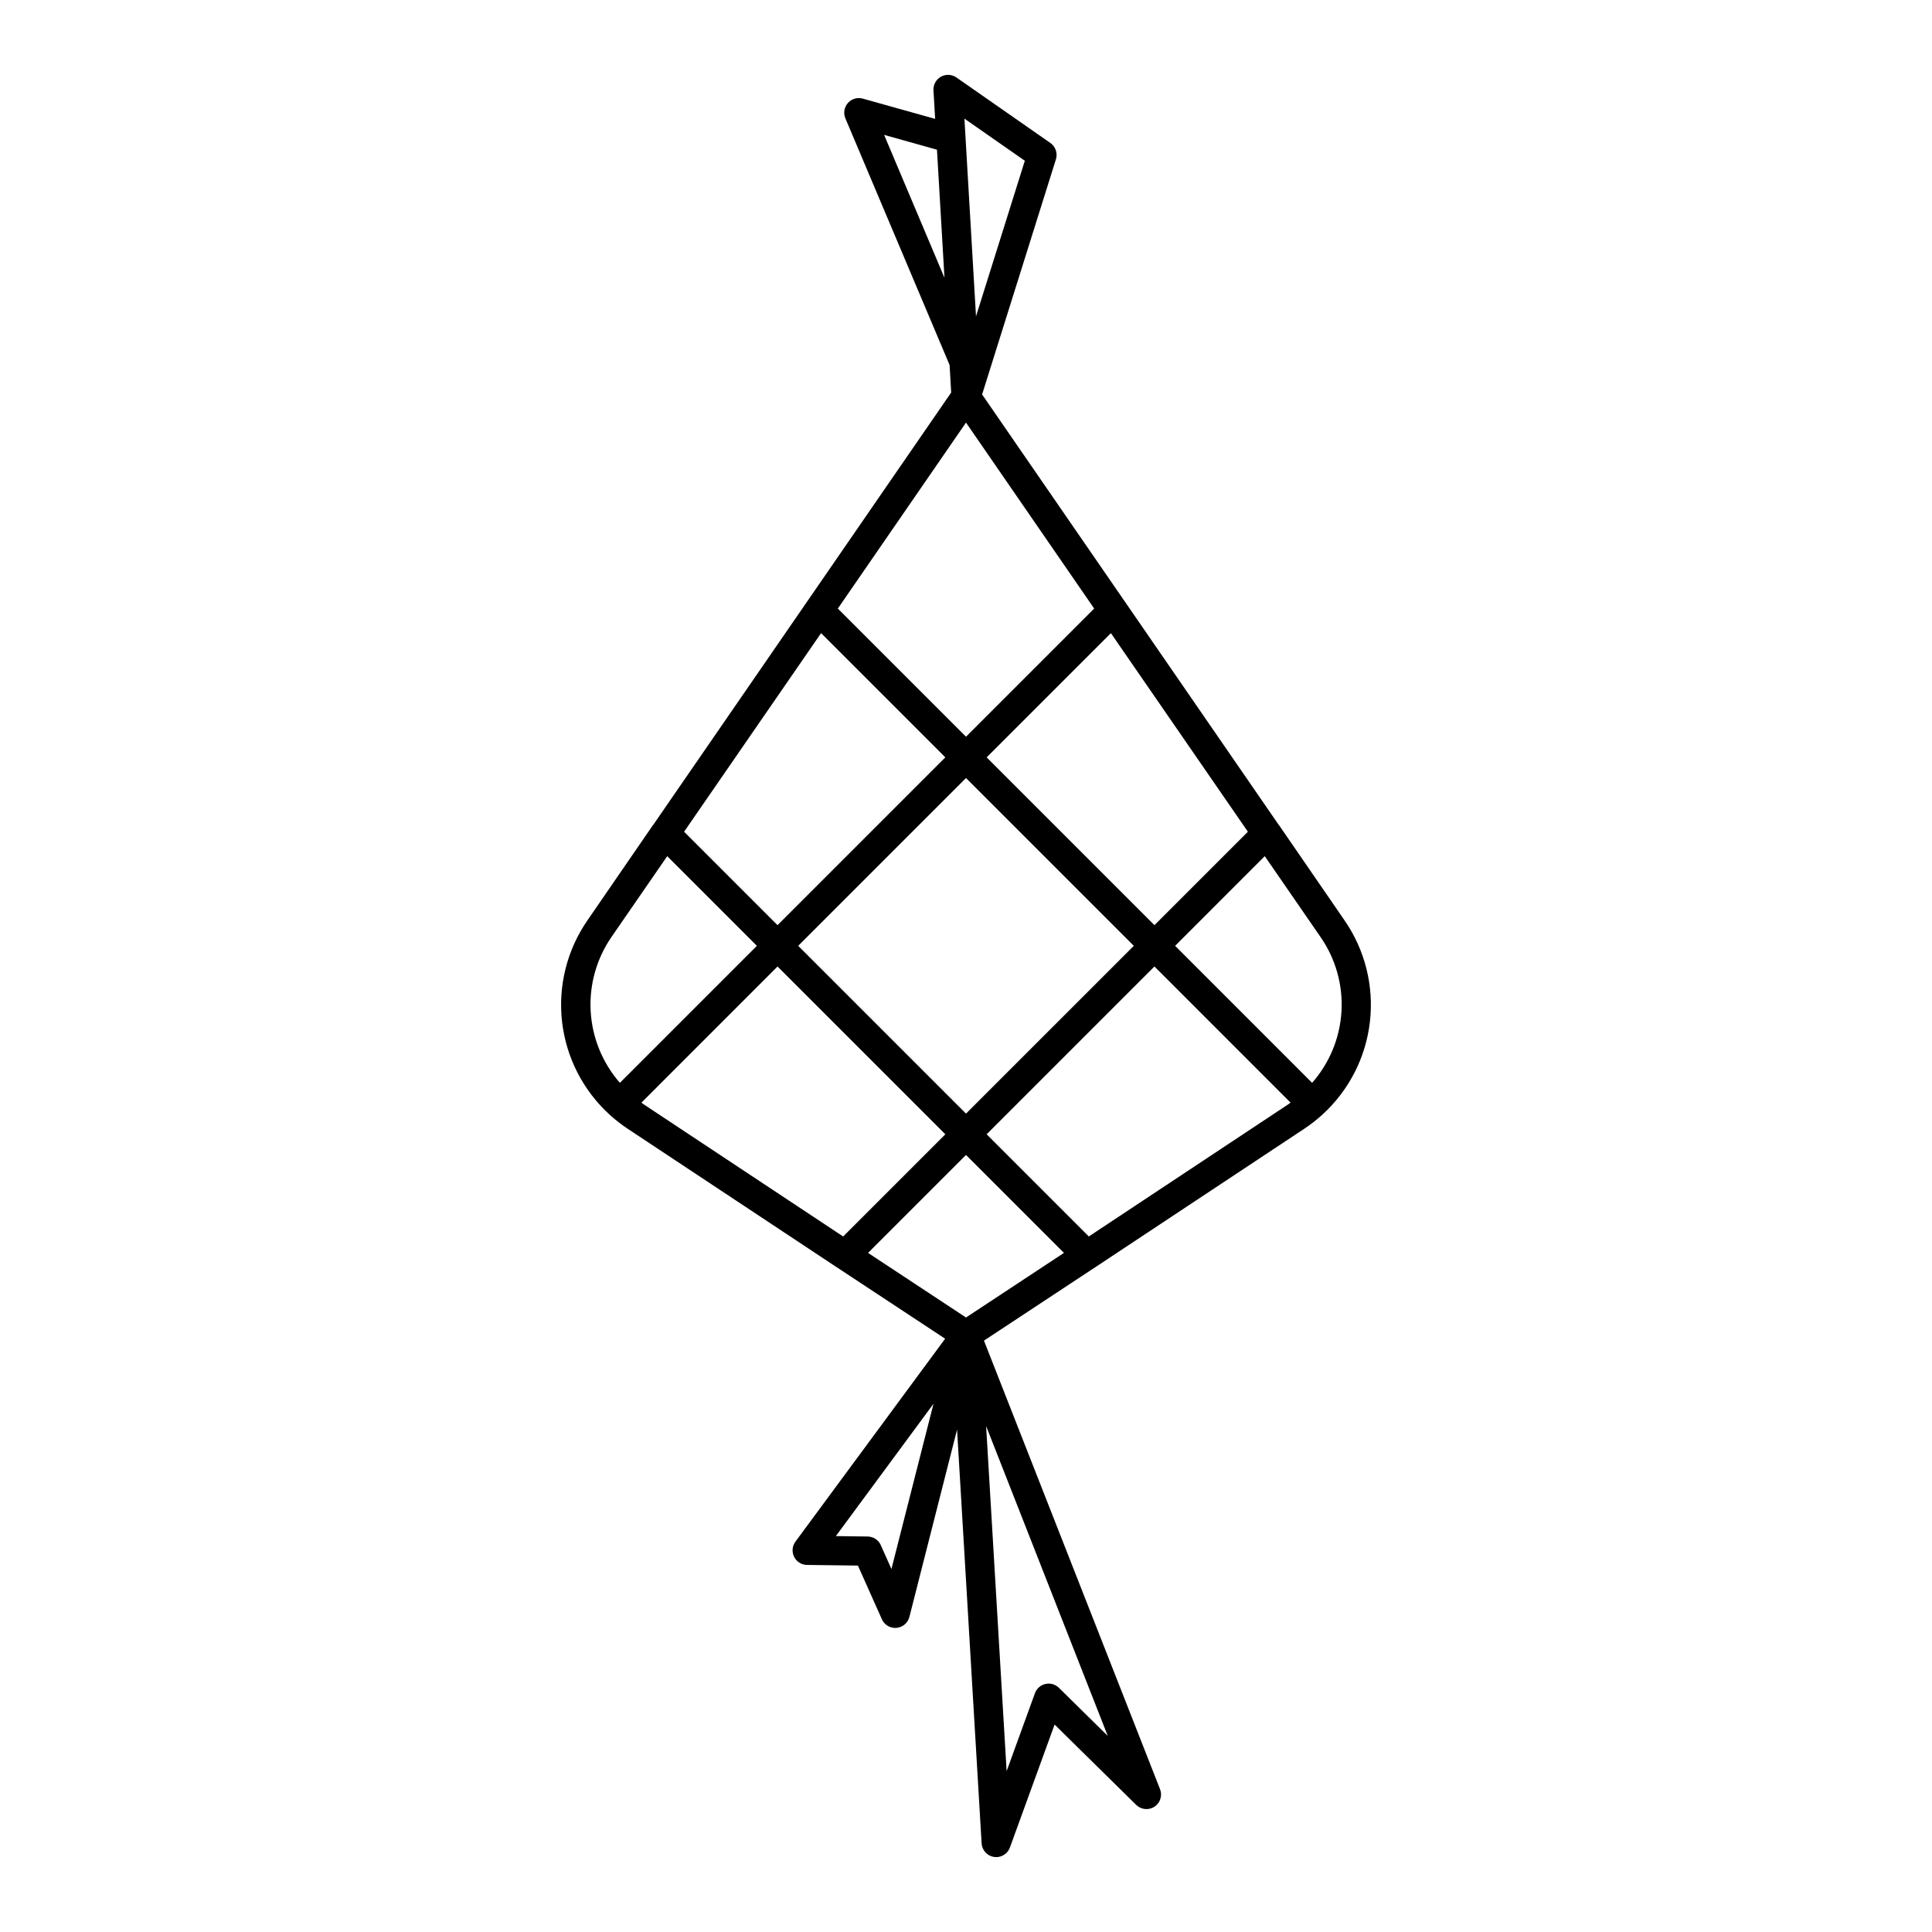 <?xml version="1.0" encoding="UTF-8"?>
<!-- Uploaded to: SVG Find, www.svgrepo.com, Generator: SVG Find Mixer Tools -->
<svg fill="#000000" width="800px" height="800px" version="1.1" viewBox="144 144 512 512" xmlns="http://www.w3.org/2000/svg">
 <path d="m500.36 387.97-17.422-25.32-0.078-0.074-78.59-114.04 19.562-62.316c0.504-1.613-0.094-3.367-1.48-4.336l-24.887-17.352c-1.219-0.852-2.812-0.93-4.109-0.203-1.293 0.723-2.059 2.125-1.973 3.606l0.441 7.57-19.18-5.371c-1.43-0.402-2.965 0.055-3.945 1.168-0.984 1.117-1.242 2.699-0.66 4.066l27.609 65.352 0.426 7.309-78.938 114.54-0.082 0.078-17.414 25.312c-5.402 7.852-7.777 17.395-6.68 26.863 1.098 9.465 5.59 18.215 12.645 24.621 1.469 1.328 3.031 2.551 4.68 3.652l55.516 36.777h0.008l28.664 18.902-39.672 53.777c-0.863 1.168-1 2.723-0.352 4.023 0.645 1.301 1.965 2.129 3.418 2.148l13.492 0.172 6.352 14.227c0.625 1.395 2.008 2.297 3.535 2.297 0.109 0 0.223-0.004 0.332-0.016 1.641-0.141 3.016-1.305 3.422-2.898l12.633-49.641 6.508 109.65c0.109 1.828 1.488 3.332 3.305 3.598 0.188 0.027 0.375 0.043 0.562 0.043 1.625 0 3.078-1.02 3.633-2.551l11.84-32.578 21.625 21.293c1.301 1.281 3.32 1.477 4.848 0.473 1.523-1.008 2.137-2.941 1.469-4.644l-46.66-118.87 29.422-19.402h0.004l55.488-36.762c1.656-1.102 3.231-2.328 4.707-3.664l0.039-0.035h-0.004c7.047-6.406 11.531-15.152 12.621-24.609 1.094-9.461-1.281-18.996-6.68-26.84zm-62.793 216.06-12.949-12.746c-0.938-0.926-2.285-1.309-3.57-1.016-1.285 0.289-2.332 1.215-2.781 2.453l-7.504 20.652-5.434-91.461zm-37.566-110.88-25.961-17.121 25.961-25.957 25.961 25.957zm0-237.16 33.965 49.281-33.965 33.965-33.965-33.961zm0 94.195 44.469 44.469-44.469 44.465-44.469-44.469zm49.941 38.992-44.469-44.465 32.926-32.922 36.305 52.625zm-88.348-77.391 32.926 32.922-44.469 44.469-24.758-24.762zm117.58 59.105 12.48 18.09 2.324 3.375 0.008 0.008c3.988 5.762 5.93 12.695 5.519 19.688-0.414 6.996-3.152 13.652-7.785 18.91l-36.305-36.309zm-63.582-184.29-12.941 41.234-3.07-52.398zm-37.293-6.856 14.008 3.926 1.988 33.941zm-72.281 212.61 14.805-21.461 23.758 23.758-36.305 36.309c-4.606-5.273-7.328-11.926-7.738-18.918-0.41-6.988 1.52-13.914 5.481-19.688zm7.973 43.848 36.066-36.07 44.469 44.469-14.898 14.898-12.184 12.18-52.906-35.047c-0.203-0.137-0.355-0.297-0.551-0.434zm66.25 123.6-2.82-6.316v-0.004c-0.613-1.379-1.973-2.273-3.484-2.293l-8.422-0.109 25.875-35.074zm52.309-88.129-12.184-12.18-14.898-14.898 44.469-44.469 36.062 36.066c-0.203 0.141-0.359 0.312-0.574 0.449z"/>
</svg>